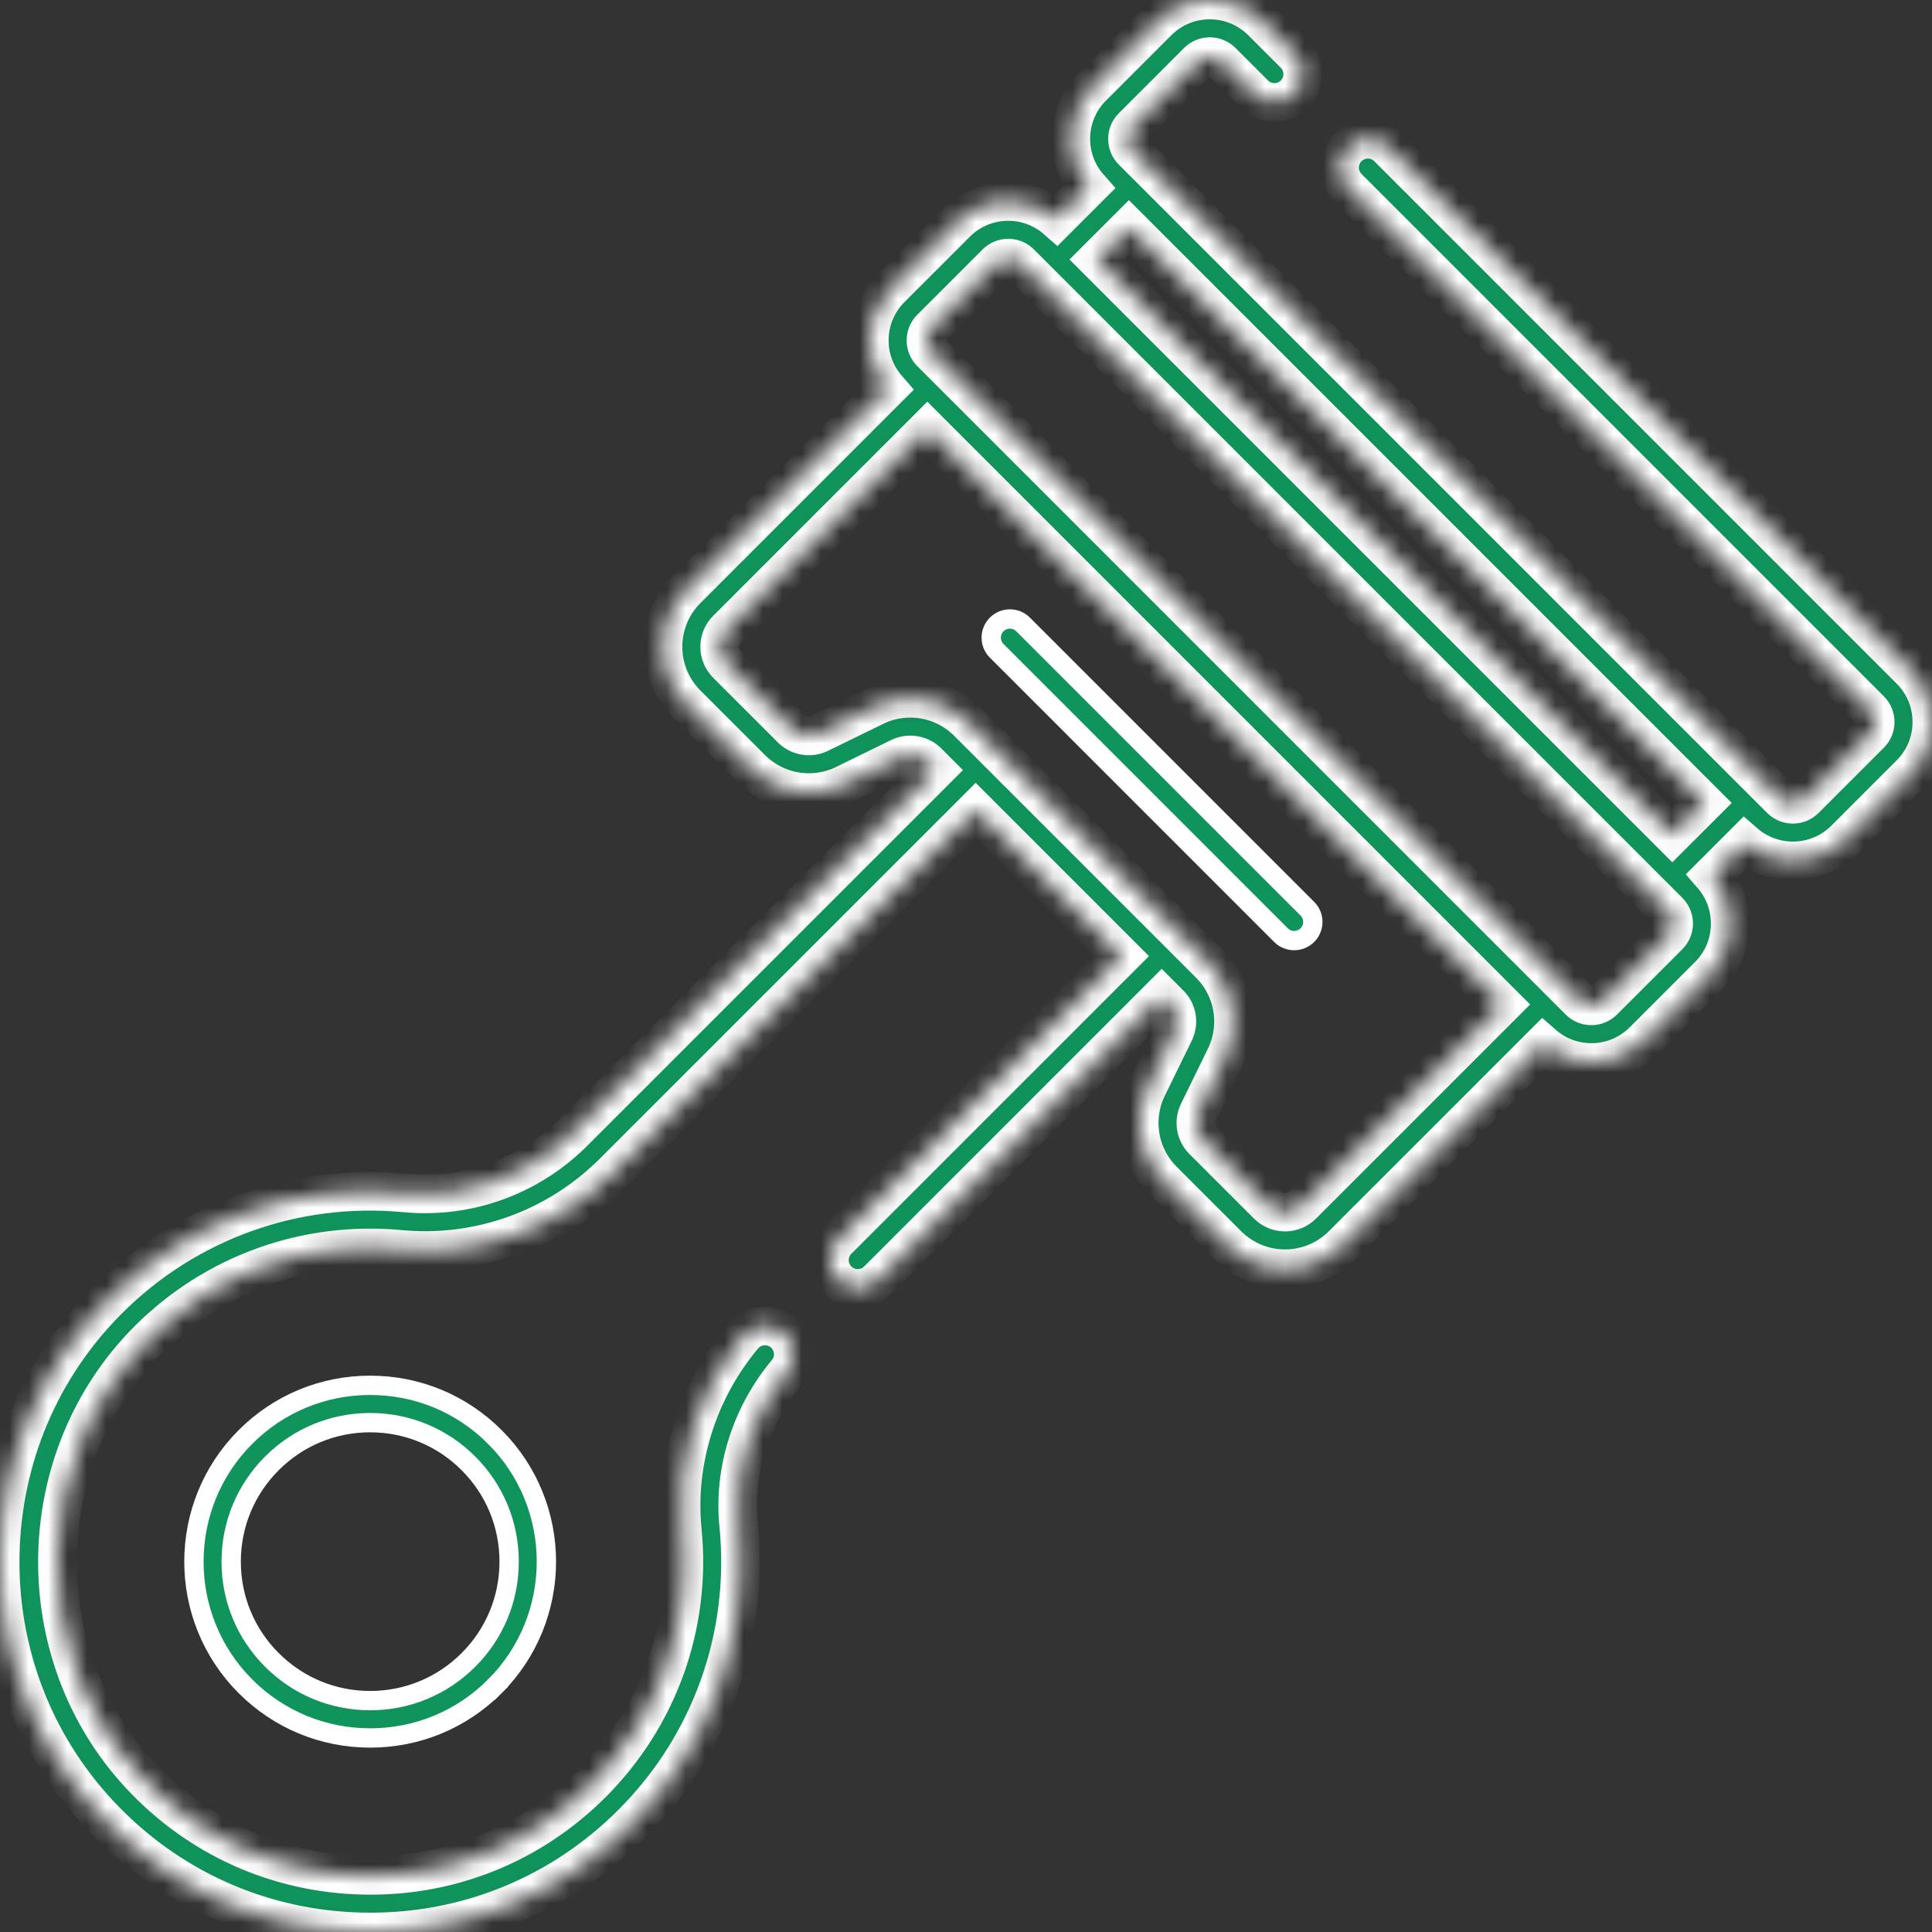 <?xml version="1.0" encoding="UTF-8"?>
<svg xmlns="http://www.w3.org/2000/svg" width="100" height="100" viewBox="0 0 100 100" fill="none">
  <rect x="0" y="0" width="100" height="100" fill="#333333" stroke="none"/>
  <g clip-path="url(#clip0_120_93)">
    <mask id="path-1-inside-1_120_93" fill="white">
      <path d="M98.875 34.675L71.839 7.638C71.703 7.502 71.541 7.394 71.363 7.32C71.185 7.246 70.994 7.208 70.802 7.208C70.609 7.208 70.418 7.246 70.241 7.32C70.063 7.394 69.901 7.502 69.765 7.638C69.629 7.774 69.521 7.936 69.447 8.114C69.373 8.292 69.335 8.482 69.335 8.675C69.335 8.867 69.373 9.058 69.447 9.236C69.521 9.414 69.629 9.575 69.765 9.712L96.802 36.748C96.884 36.83 96.949 36.927 96.993 37.034C97.038 37.141 97.06 37.256 97.06 37.371C97.06 37.487 97.037 37.601 96.993 37.708C96.949 37.814 96.883 37.911 96.802 37.992L93.421 41.373C93.256 41.537 93.033 41.63 92.799 41.63C92.566 41.63 92.343 41.537 92.177 41.373L58.615 7.811C58.533 7.73 58.469 7.633 58.425 7.527C58.38 7.42 58.358 7.306 58.358 7.191C58.358 7.075 58.381 6.961 58.425 6.854C58.469 6.747 58.534 6.65 58.617 6.568L61.997 3.188C62.162 3.023 62.386 2.931 62.619 2.931C62.852 2.931 63.075 3.023 63.241 3.188L64.926 4.873C65.201 5.148 65.574 5.302 65.963 5.302C66.352 5.302 66.725 5.148 67 4.873C67.275 4.598 67.429 4.225 67.429 3.836C67.429 3.447 67.275 3.074 67 2.799L65.313 1.113C63.826 -0.371 61.408 -0.371 59.923 1.114L56.543 4.494C56.187 4.848 55.905 5.268 55.714 5.731C55.522 6.195 55.424 6.691 55.425 7.193C55.424 8.112 55.758 9 56.365 9.69L54.687 11.367C53.996 10.761 53.107 10.427 52.188 10.429C51.687 10.427 51.191 10.525 50.728 10.717C50.265 10.908 49.845 11.19 49.492 11.545L46.111 14.925C45.757 15.278 45.475 15.699 45.283 16.161C45.092 16.624 44.994 17.12 44.995 17.621C44.995 18.55 45.328 19.427 45.933 20.12L35.549 30.505C35.158 30.894 34.847 31.357 34.636 31.867C34.424 32.377 34.316 32.925 34.318 33.477C34.316 34.029 34.424 34.576 34.636 35.086C34.847 35.597 35.157 36.06 35.549 36.449L38.892 39.792C39.512 40.412 40.309 40.822 41.173 40.966C42.036 41.111 42.924 40.981 43.711 40.597L46.56 39.204C46.798 39.088 47.066 39.049 47.326 39.093C47.587 39.136 47.828 39.26 48.015 39.446L48.428 39.86L29.692 58.595C27.384 60.903 24.206 62.051 20.972 61.746C15.257 61.205 9.653 63.223 5.599 67.279C2.093 70.787 0.109 75.469 0.011 80.462C-0.087 85.458 1.716 90.212 5.086 93.849C8.669 97.714 13.538 99.897 18.795 99.996C18.92 99.999 19.044 100 19.169 100C24.287 100 29.084 98.015 32.713 94.386C36.793 90.306 38.805 84.671 38.234 78.924C37.956 76.134 38.862 73.26 40.72 71.037C40.969 70.739 41.09 70.354 41.055 69.967C41.02 69.579 40.833 69.222 40.535 68.972C40.237 68.723 39.851 68.602 39.464 68.637C39.077 68.671 38.719 68.858 38.47 69.157C36.11 71.98 34.961 75.645 35.316 79.214C35.8 84.082 34.096 88.856 30.64 92.312C27.491 95.461 23.306 97.153 18.85 97.064C14.398 96.98 10.273 95.13 7.237 91.855C1.386 85.543 1.582 75.448 7.673 69.352C11.107 65.917 15.853 64.21 20.696 64.665C24.802 65.053 28.837 63.596 31.765 60.668L50.502 41.934L58.057 49.489L43.361 64.186C43.156 64.391 43.016 64.653 42.96 64.937C42.903 65.221 42.932 65.516 43.043 65.784C43.154 66.052 43.342 66.281 43.583 66.442C43.825 66.603 44.108 66.689 44.398 66.689C44.591 66.689 44.782 66.651 44.959 66.578C45.137 66.504 45.299 66.396 45.435 66.26L60.13 51.562L60.542 51.974C60.73 52.162 60.853 52.403 60.897 52.664C60.94 52.925 60.901 53.193 60.784 53.431L59.392 56.278C59.008 57.065 58.878 57.952 59.023 58.816C59.167 59.68 59.577 60.477 60.196 61.097L63.54 64.44C64.359 65.259 65.436 65.669 66.512 65.669C67.588 65.669 68.665 65.259 69.484 64.44L79.868 54.056C80.56 54.662 81.448 54.996 82.368 54.995C82.869 54.996 83.365 54.898 83.828 54.706C84.29 54.515 84.71 54.233 85.064 53.878L88.444 50.498C89.867 49.074 89.924 46.799 88.622 45.303L90.3 43.625C90.993 44.228 91.88 44.561 92.799 44.561C93.775 44.561 94.751 44.189 95.494 43.446L98.873 40.067C99.229 39.715 99.511 39.295 99.703 38.832C99.895 38.37 99.993 37.874 99.992 37.373C99.994 36.872 99.896 36.375 99.704 35.912C99.513 35.449 99.231 35.028 98.875 34.675ZM56.77 13.432L58.43 11.773L88.218 41.561L86.558 43.219L56.77 13.432ZM67.411 62.366C67.172 62.604 66.849 62.738 66.512 62.738C66.175 62.738 65.852 62.604 65.614 62.366L62.27 59.023C62.083 58.836 61.959 58.595 61.916 58.334C61.872 58.072 61.911 57.804 62.027 57.566L63.419 54.719C63.804 53.932 63.933 53.045 63.79 52.181C63.646 51.318 63.236 50.52 62.617 49.901L50.089 37.373C49.47 36.754 48.672 36.343 47.809 36.2C46.945 36.056 46.058 36.185 45.272 36.57L42.423 37.962C42.185 38.078 41.917 38.117 41.656 38.074C41.395 38.03 41.154 37.906 40.966 37.718L37.623 34.375C37.505 34.258 37.411 34.118 37.347 33.963C37.283 33.809 37.25 33.644 37.251 33.477C37.25 33.31 37.283 33.144 37.347 32.99C37.411 32.836 37.505 32.696 37.623 32.578L47.998 22.203L77.786 51.991L67.411 62.366ZM86.371 48.424L82.99 51.804C82.824 51.97 82.603 52.062 82.368 52.062C82.133 52.062 81.912 51.97 81.746 51.804L48.185 18.243C48.019 18.077 47.928 17.856 47.928 17.621C47.928 17.386 48.019 17.165 48.185 16.999L51.566 13.618C51.732 13.452 51.953 13.361 52.188 13.361C52.423 13.361 52.644 13.453 52.81 13.619L86.371 47.18C86.535 47.345 86.628 47.568 86.628 47.802C86.628 48.035 86.535 48.259 86.371 48.424Z"></path>
    </mask>
    <path d="M98.875 34.675L71.839 7.638C71.703 7.502 71.541 7.394 71.363 7.32C71.185 7.246 70.994 7.208 70.802 7.208C70.609 7.208 70.418 7.246 70.241 7.32C70.063 7.394 69.901 7.502 69.765 7.638C69.629 7.774 69.521 7.936 69.447 8.114C69.373 8.292 69.335 8.482 69.335 8.675C69.335 8.867 69.373 9.058 69.447 9.236C69.521 9.414 69.629 9.575 69.765 9.712L96.802 36.748C96.884 36.83 96.949 36.927 96.993 37.034C97.038 37.141 97.06 37.256 97.06 37.371C97.06 37.487 97.037 37.601 96.993 37.708C96.949 37.814 96.883 37.911 96.802 37.992L93.421 41.373C93.256 41.537 93.033 41.63 92.799 41.63C92.566 41.63 92.343 41.537 92.177 41.373L58.615 7.811C58.533 7.73 58.469 7.633 58.425 7.527C58.38 7.42 58.358 7.306 58.358 7.191C58.358 7.075 58.381 6.961 58.425 6.854C58.469 6.747 58.534 6.65 58.617 6.568L61.997 3.188C62.162 3.023 62.386 2.931 62.619 2.931C62.852 2.931 63.075 3.023 63.241 3.188L64.926 4.873C65.201 5.148 65.574 5.302 65.963 5.302C66.352 5.302 66.725 5.148 67 4.873C67.275 4.598 67.429 4.225 67.429 3.836C67.429 3.447 67.275 3.074 67 2.799L65.313 1.113C63.826 -0.371 61.408 -0.371 59.923 1.114L56.543 4.494C56.187 4.848 55.905 5.268 55.714 5.731C55.522 6.195 55.424 6.691 55.425 7.193C55.424 8.112 55.758 9 56.365 9.69L54.687 11.367C53.996 10.761 53.107 10.427 52.188 10.429C51.687 10.427 51.191 10.525 50.728 10.717C50.265 10.908 49.845 11.19 49.492 11.545L46.111 14.925C45.757 15.278 45.475 15.699 45.283 16.161C45.092 16.624 44.994 17.12 44.995 17.621C44.995 18.55 45.328 19.427 45.933 20.12L35.549 30.505C35.158 30.894 34.847 31.357 34.636 31.867C34.424 32.377 34.316 32.925 34.318 33.477C34.316 34.029 34.424 34.576 34.636 35.086C34.847 35.597 35.157 36.06 35.549 36.449L38.892 39.792C39.512 40.412 40.309 40.822 41.173 40.966C42.036 41.111 42.924 40.981 43.711 40.597L46.56 39.204C46.798 39.088 47.066 39.049 47.326 39.093C47.587 39.136 47.828 39.26 48.015 39.446L48.428 39.86L29.692 58.595C27.384 60.903 24.206 62.051 20.972 61.746C15.257 61.205 9.653 63.223 5.599 67.279C2.093 70.787 0.109 75.469 0.011 80.462C-0.087 85.458 1.716 90.212 5.086 93.849C8.669 97.714 13.538 99.897 18.795 99.996C18.92 99.999 19.044 100 19.169 100C24.287 100 29.084 98.015 32.713 94.386C36.793 90.306 38.805 84.671 38.234 78.924C37.956 76.134 38.862 73.26 40.72 71.037C40.969 70.739 41.09 70.354 41.055 69.967C41.02 69.579 40.833 69.222 40.535 68.972C40.237 68.723 39.851 68.602 39.464 68.637C39.077 68.671 38.719 68.858 38.47 69.157C36.11 71.98 34.961 75.645 35.316 79.214C35.8 84.082 34.096 88.856 30.64 92.312C27.491 95.461 23.306 97.153 18.85 97.064C14.398 96.98 10.273 95.13 7.237 91.855C1.386 85.543 1.582 75.448 7.673 69.352C11.107 65.917 15.853 64.21 20.696 64.665C24.802 65.053 28.837 63.596 31.765 60.668L50.502 41.934L58.057 49.489L43.361 64.186C43.156 64.391 43.016 64.653 42.96 64.937C42.903 65.221 42.932 65.516 43.043 65.784C43.154 66.052 43.342 66.281 43.583 66.442C43.825 66.603 44.108 66.689 44.398 66.689C44.591 66.689 44.782 66.651 44.959 66.578C45.137 66.504 45.299 66.396 45.435 66.26L60.13 51.562L60.542 51.974C60.73 52.162 60.853 52.403 60.897 52.664C60.94 52.925 60.901 53.193 60.784 53.431L59.392 56.278C59.008 57.065 58.878 57.952 59.023 58.816C59.167 59.68 59.577 60.477 60.196 61.097L63.54 64.44C64.359 65.259 65.436 65.669 66.512 65.669C67.588 65.669 68.665 65.259 69.484 64.44L79.868 54.056C80.56 54.662 81.448 54.996 82.368 54.995C82.869 54.996 83.365 54.898 83.828 54.706C84.29 54.515 84.71 54.233 85.064 53.878L88.444 50.498C89.867 49.074 89.924 46.799 88.622 45.303L90.3 43.625C90.993 44.228 91.88 44.561 92.799 44.561C93.775 44.561 94.751 44.189 95.494 43.446L98.873 40.067C99.229 39.715 99.511 39.295 99.703 38.832C99.895 38.37 99.993 37.874 99.992 37.373C99.994 36.872 99.896 36.375 99.704 35.912C99.513 35.449 99.231 35.028 98.875 34.675ZM56.77 13.432L58.43 11.773L88.218 41.561L86.558 43.219L56.77 13.432ZM67.411 62.366C67.172 62.604 66.849 62.738 66.512 62.738C66.175 62.738 65.852 62.604 65.614 62.366L62.27 59.023C62.083 58.836 61.959 58.595 61.916 58.334C61.872 58.072 61.911 57.804 62.027 57.566L63.419 54.719C63.804 53.932 63.933 53.045 63.79 52.181C63.646 51.318 63.236 50.52 62.617 49.901L50.089 37.373C49.47 36.754 48.672 36.343 47.809 36.2C46.945 36.056 46.058 36.185 45.272 36.57L42.423 37.962C42.185 38.078 41.917 38.117 41.656 38.074C41.395 38.03 41.154 37.906 40.966 37.718L37.623 34.375C37.505 34.258 37.411 34.118 37.347 33.963C37.283 33.809 37.25 33.644 37.251 33.477C37.25 33.31 37.283 33.144 37.347 32.99C37.411 32.836 37.505 32.696 37.623 32.578L47.998 22.203L77.786 51.991L67.411 62.366ZM86.371 48.424L82.99 51.804C82.824 51.97 82.603 52.062 82.368 52.062C82.133 52.062 81.912 51.97 81.746 51.804L48.185 18.243C48.019 18.077 47.928 17.856 47.928 17.621C47.928 17.386 48.019 17.165 48.185 16.999L51.566 13.618C51.732 13.452 51.953 13.361 52.188 13.361C52.423 13.361 52.644 13.453 52.81 13.619L86.371 47.18C86.535 47.345 86.628 47.568 86.628 47.802C86.628 48.035 86.535 48.259 86.371 48.424Z" fill="#0F945B" stroke="white" stroke-width="2" mask="url(#path-1-inside-1_120_93)"></path>
    <path d="M25.613 74.377L25.958 74.032L25.613 74.377C29.171 77.935 29.171 83.725 25.613 87.284L25.966 87.637L25.613 87.284C23.889 89.008 21.598 89.957 19.16 89.957C16.721 89.957 14.431 89.008 12.706 87.284C9.148 83.726 9.148 77.935 12.706 74.377C14.43 72.652 16.721 71.704 19.16 71.704C21.598 71.704 23.889 72.652 25.613 74.377ZM19.16 88.024C21.08 88.024 22.888 87.275 24.246 85.917L24.246 85.917C25.605 84.559 26.353 82.751 26.353 80.83C26.353 78.909 25.605 77.102 24.246 75.743C22.888 74.385 21.08 73.636 19.16 73.636C17.239 73.636 15.431 74.385 14.073 75.743C12.715 77.102 11.966 78.909 11.966 80.83C11.966 82.751 12.714 84.559 14.073 85.917C15.431 87.275 17.239 88.024 19.16 88.024ZM52.955 32.321L67.669 47.035C67.85 47.216 67.952 47.462 67.952 47.718C67.952 47.974 67.85 48.22 67.669 48.401C67.481 48.59 67.234 48.684 66.986 48.684C66.738 48.684 66.491 48.59 66.302 48.401C66.302 48.401 66.302 48.401 66.302 48.401L51.589 33.687C51.499 33.597 51.428 33.491 51.379 33.374C51.331 33.257 51.306 33.131 51.306 33.004C51.306 32.877 51.331 32.751 51.379 32.634C51.428 32.517 51.499 32.41 51.589 32.321C51.678 32.231 51.785 32.16 51.902 32.111C52.019 32.063 52.145 32.038 52.272 32.038C52.399 32.038 52.524 32.063 52.642 32.111C52.759 32.16 52.865 32.231 52.955 32.321Z" fill="#0F945B" stroke="white"></path>
  </g>
  <defs>
    <clipPath id="clip0_120_93">
      <rect width="100" height="100" fill="white"></rect>
    </clipPath>
  </defs>
</svg>
